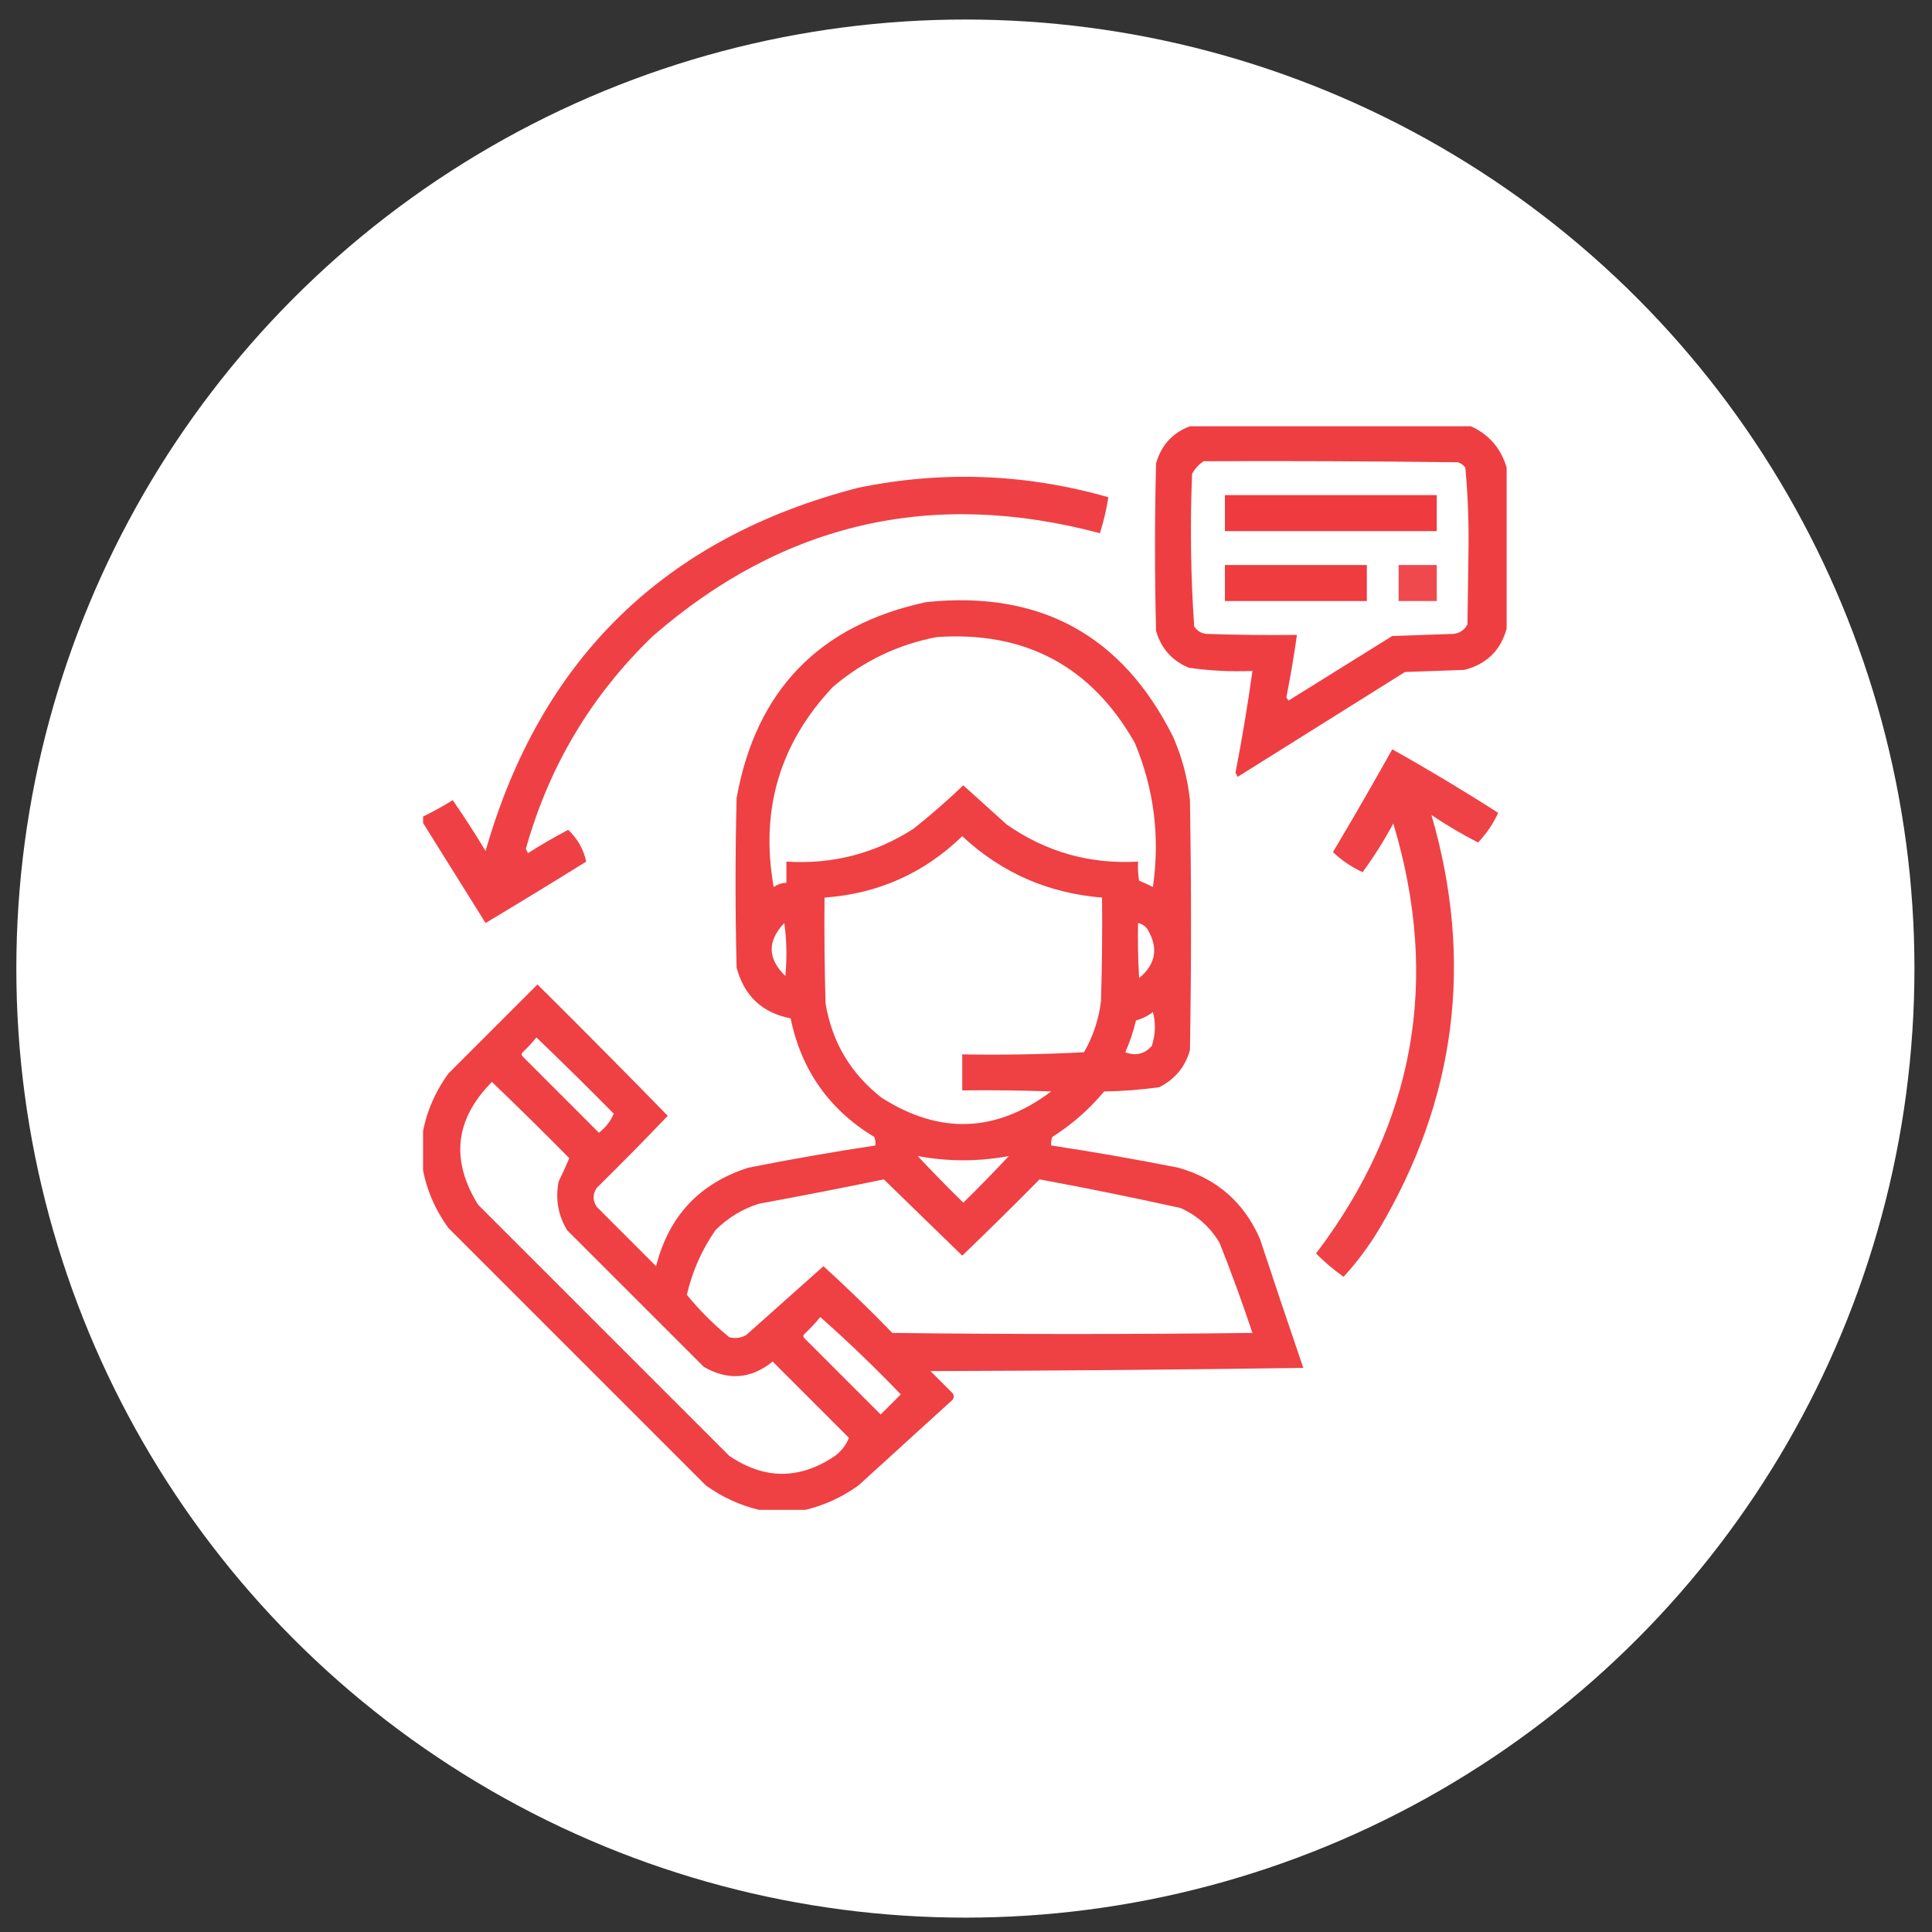 <svg width="57" height="57" viewBox="0 0 57 57" fill="none" xmlns="http://www.w3.org/2000/svg">
<rect x="0" y="0" width="57" height="57" fill="#333333" stroke="none"/>
<circle cx="28.482" cy="28.576" r="28" fill="white"/>
<g clip-path="url(#clip0_2396_639)">
<path opacity="0.948" fill-rule="evenodd" clip-rule="evenodd" d="M35.201 12.545C37.91 12.545 40.618 12.545 43.326 12.545C43.899 12.784 44.274 13.201 44.451 13.795C44.451 15.378 44.451 16.962 44.451 18.545C44.274 19.19 43.858 19.597 43.201 19.764C42.618 19.785 42.035 19.805 41.451 19.826C39.805 20.857 38.16 21.889 36.514 22.92C36.493 22.878 36.472 22.837 36.451 22.795C36.645 21.799 36.812 20.799 36.951 19.795C36.321 19.821 35.696 19.79 35.076 19.701C34.575 19.492 34.252 19.127 34.107 18.607C34.066 16.962 34.066 15.316 34.107 13.67C34.275 13.096 34.64 12.721 35.201 12.545ZM35.514 13.607C38.014 13.597 40.514 13.607 43.014 13.639C43.103 13.668 43.176 13.72 43.232 13.795C43.304 14.581 43.336 15.373 43.326 16.17C43.316 16.92 43.305 17.67 43.295 18.42C43.211 18.582 43.076 18.676 42.889 18.701C42.285 18.722 41.68 18.743 41.076 18.764C40.055 19.399 39.035 20.035 38.014 20.67C37.993 20.639 37.972 20.607 37.951 20.576C38.072 19.964 38.176 19.349 38.264 18.732C37.368 18.743 36.472 18.732 35.576 18.701C35.429 18.68 35.315 18.607 35.232 18.482C35.13 16.986 35.109 15.486 35.17 13.982C35.255 13.825 35.37 13.7 35.514 13.607Z" fill="#EE3438"/>
<path opacity="0.93" fill-rule="evenodd" clip-rule="evenodd" d="M12.451 24.232C12.451 24.191 12.451 24.149 12.451 24.107C12.76 23.956 13.062 23.789 13.357 23.607C13.695 24.095 14.018 24.595 14.326 25.107C15.948 19.433 19.615 15.861 25.326 14.389C27.807 13.88 30.266 13.974 32.701 14.67C32.644 15.03 32.56 15.384 32.451 15.732C27.504 14.412 23.108 15.422 19.264 18.764C17.447 20.512 16.197 22.605 15.514 25.045C15.534 25.087 15.555 25.128 15.576 25.17C15.962 24.925 16.358 24.696 16.764 24.482C17.04 24.746 17.217 25.058 17.295 25.42C16.311 26.032 15.321 26.636 14.326 27.232C13.7 26.231 13.075 25.231 12.451 24.232Z" fill="#EE3438"/>
<path opacity="0.963" fill-rule="evenodd" clip-rule="evenodd" d="M36.139 14.607C38.222 14.607 40.305 14.607 42.389 14.607C42.389 14.962 42.389 15.316 42.389 15.67C40.305 15.67 38.222 15.67 36.139 15.67C36.139 15.316 36.139 14.962 36.139 14.607Z" fill="#EE3438"/>
<path opacity="0.958" fill-rule="evenodd" clip-rule="evenodd" d="M36.139 16.67C37.535 16.67 38.93 16.67 40.326 16.67C40.326 17.024 40.326 17.378 40.326 17.732C38.93 17.732 37.535 17.732 36.139 17.732C36.139 17.378 36.139 17.024 36.139 16.67Z" fill="#EE3438"/>
<path opacity="0.892" fill-rule="evenodd" clip-rule="evenodd" d="M41.264 16.67C41.639 16.67 42.014 16.67 42.389 16.67C42.389 17.024 42.389 17.378 42.389 17.732C42.014 17.732 41.639 17.732 41.264 17.732C41.264 17.378 41.264 17.024 41.264 16.67Z" fill="#EE3438"/>
<path opacity="0.941" fill-rule="evenodd" clip-rule="evenodd" d="M23.764 44.545C23.305 44.545 22.847 44.545 22.389 44.545C21.826 44.409 21.306 44.169 20.826 43.826C18.295 41.295 15.764 38.764 13.232 36.232C12.818 35.664 12.557 35.039 12.451 34.357C12.451 34.087 12.451 33.816 12.451 33.545C12.558 32.862 12.818 32.237 13.232 31.67C14.107 30.795 14.982 29.92 15.857 29.045C17.15 30.327 18.431 31.619 19.701 32.92C19.015 33.638 18.317 34.346 17.607 35.045C17.482 35.232 17.482 35.42 17.607 35.607C18.191 36.191 18.774 36.774 19.357 37.357C19.73 35.881 20.636 34.913 22.076 34.451C23.322 34.204 24.572 33.985 25.826 33.795C25.836 33.709 25.826 33.626 25.795 33.545C24.465 32.741 23.642 31.574 23.326 30.045C22.485 29.881 21.954 29.381 21.732 28.545C21.691 26.878 21.691 25.212 21.732 23.545C22.305 20.369 24.169 18.442 27.326 17.764C30.681 17.415 33.108 18.738 34.607 21.732C34.872 22.331 35.038 22.956 35.107 23.607C35.149 26.066 35.149 28.524 35.107 30.982C34.967 31.477 34.665 31.842 34.201 32.076C33.663 32.152 33.122 32.193 32.576 32.201C32.135 32.729 31.625 33.177 31.045 33.545C31.014 33.626 31.004 33.709 31.014 33.795C32.268 33.985 33.518 34.204 34.764 34.451C35.896 34.771 36.698 35.469 37.17 36.545C37.591 37.818 38.018 39.089 38.451 40.357C34.785 40.409 31.118 40.441 27.451 40.451C27.67 40.67 27.889 40.889 28.107 41.107C28.149 41.17 28.149 41.232 28.107 41.295C27.18 42.139 26.253 42.982 25.326 43.826C24.847 44.17 24.326 44.41 23.764 44.545ZM27.639 18.795C30.251 18.617 32.199 19.658 33.482 21.92C34.05 23.284 34.227 24.701 34.014 26.17C33.88 26.101 33.744 26.039 33.607 25.982C33.576 25.796 33.566 25.608 33.576 25.42C32.155 25.502 30.864 25.138 29.701 24.326C29.273 23.94 28.846 23.555 28.42 23.17C27.95 23.619 27.46 24.047 26.951 24.451C25.809 25.184 24.559 25.507 23.201 25.42C23.201 25.628 23.201 25.837 23.201 26.045C23.065 26.05 22.94 26.092 22.826 26.17C22.422 23.893 23.006 21.924 24.576 20.264C25.471 19.503 26.492 19.014 27.639 18.795ZM28.389 24.67C29.548 25.749 30.923 26.353 32.514 26.482C32.524 27.503 32.514 28.524 32.482 29.545C32.416 30.078 32.249 30.578 31.982 31.045C30.789 31.107 29.591 31.128 28.389 31.107C28.389 31.462 28.389 31.816 28.389 32.17C29.264 32.159 30.139 32.17 31.014 32.201C29.393 33.417 27.727 33.48 26.014 32.389C25.101 31.679 24.549 30.752 24.357 29.607C24.326 28.566 24.316 27.524 24.326 26.482C25.909 26.367 27.263 25.763 28.389 24.67ZM23.139 27.232C23.211 27.742 23.221 28.263 23.17 28.795C22.644 28.285 22.633 27.764 23.139 27.232ZM33.576 27.232C33.693 27.255 33.787 27.317 33.857 27.42C34.184 27.969 34.1 28.449 33.607 28.857C33.576 28.316 33.566 27.774 33.576 27.232ZM34.014 29.857C34.102 30.186 34.092 30.52 33.982 30.857C33.767 31.099 33.507 31.162 33.201 31.045C33.334 30.742 33.438 30.43 33.514 30.107C33.701 30.055 33.868 29.972 34.014 29.857ZM15.826 30.607C16.595 31.345 17.355 32.095 18.107 32.857C18.02 33.073 17.874 33.26 17.67 33.42C16.92 32.67 16.17 31.92 15.42 31.17C15.378 31.128 15.378 31.087 15.42 31.045C15.568 30.907 15.704 30.761 15.826 30.607ZM14.514 31.92C15.282 32.657 16.043 33.407 16.795 34.17C16.701 34.393 16.597 34.623 16.482 34.857C16.382 35.374 16.465 35.853 16.732 36.295C18.076 37.639 19.42 38.982 20.764 40.326C21.48 40.739 22.157 40.687 22.795 40.17C23.545 40.92 24.295 41.67 25.045 42.42C24.968 42.625 24.832 42.802 24.639 42.951C23.597 43.659 22.555 43.659 21.514 42.951C19.045 40.482 16.576 38.014 14.107 35.545C13.287 34.228 13.423 33.019 14.514 31.92ZM27.076 34.107C27.972 34.274 28.868 34.274 29.764 34.107C29.328 34.574 28.881 35.032 28.42 35.482C27.959 35.032 27.511 34.574 27.076 34.107ZM26.076 34.795C26.846 35.544 27.616 36.294 28.389 37.045C29.159 36.306 29.919 35.556 30.67 34.795C32.059 35.052 33.444 35.333 34.826 35.639C35.322 35.86 35.707 36.204 35.982 36.67C36.33 37.547 36.653 38.432 36.951 39.326C33.41 39.368 29.868 39.368 26.326 39.326C25.667 38.646 24.99 37.99 24.295 37.357C23.535 38.034 22.775 38.711 22.014 39.389C21.855 39.477 21.689 39.498 21.514 39.451C21.055 39.075 20.638 38.659 20.264 38.201C20.425 37.507 20.706 36.872 21.107 36.295C21.471 35.931 21.898 35.67 22.389 35.514C23.629 35.286 24.858 35.047 26.076 34.795ZM24.201 38.857C25.019 39.581 25.81 40.341 26.576 41.139C26.378 41.337 26.18 41.534 25.982 41.732C25.232 40.982 24.482 40.232 23.732 39.482C23.691 39.441 23.691 39.399 23.732 39.357C23.901 39.199 24.058 39.032 24.201 38.857Z" fill="#EE3438"/>
<path opacity="0.929" fill-rule="evenodd" clip-rule="evenodd" d="M41.076 22.107C42.135 22.7 43.177 23.325 44.201 23.982C44.048 24.312 43.85 24.604 43.607 24.857C43.133 24.613 42.675 24.342 42.232 24.045C43.485 28.355 42.965 32.438 40.67 36.295C40.371 36.789 40.027 37.248 39.639 37.67C39.348 37.462 39.077 37.233 38.826 36.982C41.737 33.147 42.497 28.918 41.107 24.295C40.836 24.797 40.534 25.277 40.201 25.732C39.871 25.579 39.58 25.381 39.326 25.139C39.924 24.135 40.508 23.124 41.076 22.107Z" fill="#EE3438"/>
</g>
<defs>
<clipPath id="clip0_2396_639">
<rect width="32" height="32" fill="white" transform="translate(12.482 12.576)"/>
</clipPath>
</defs>
</svg>
